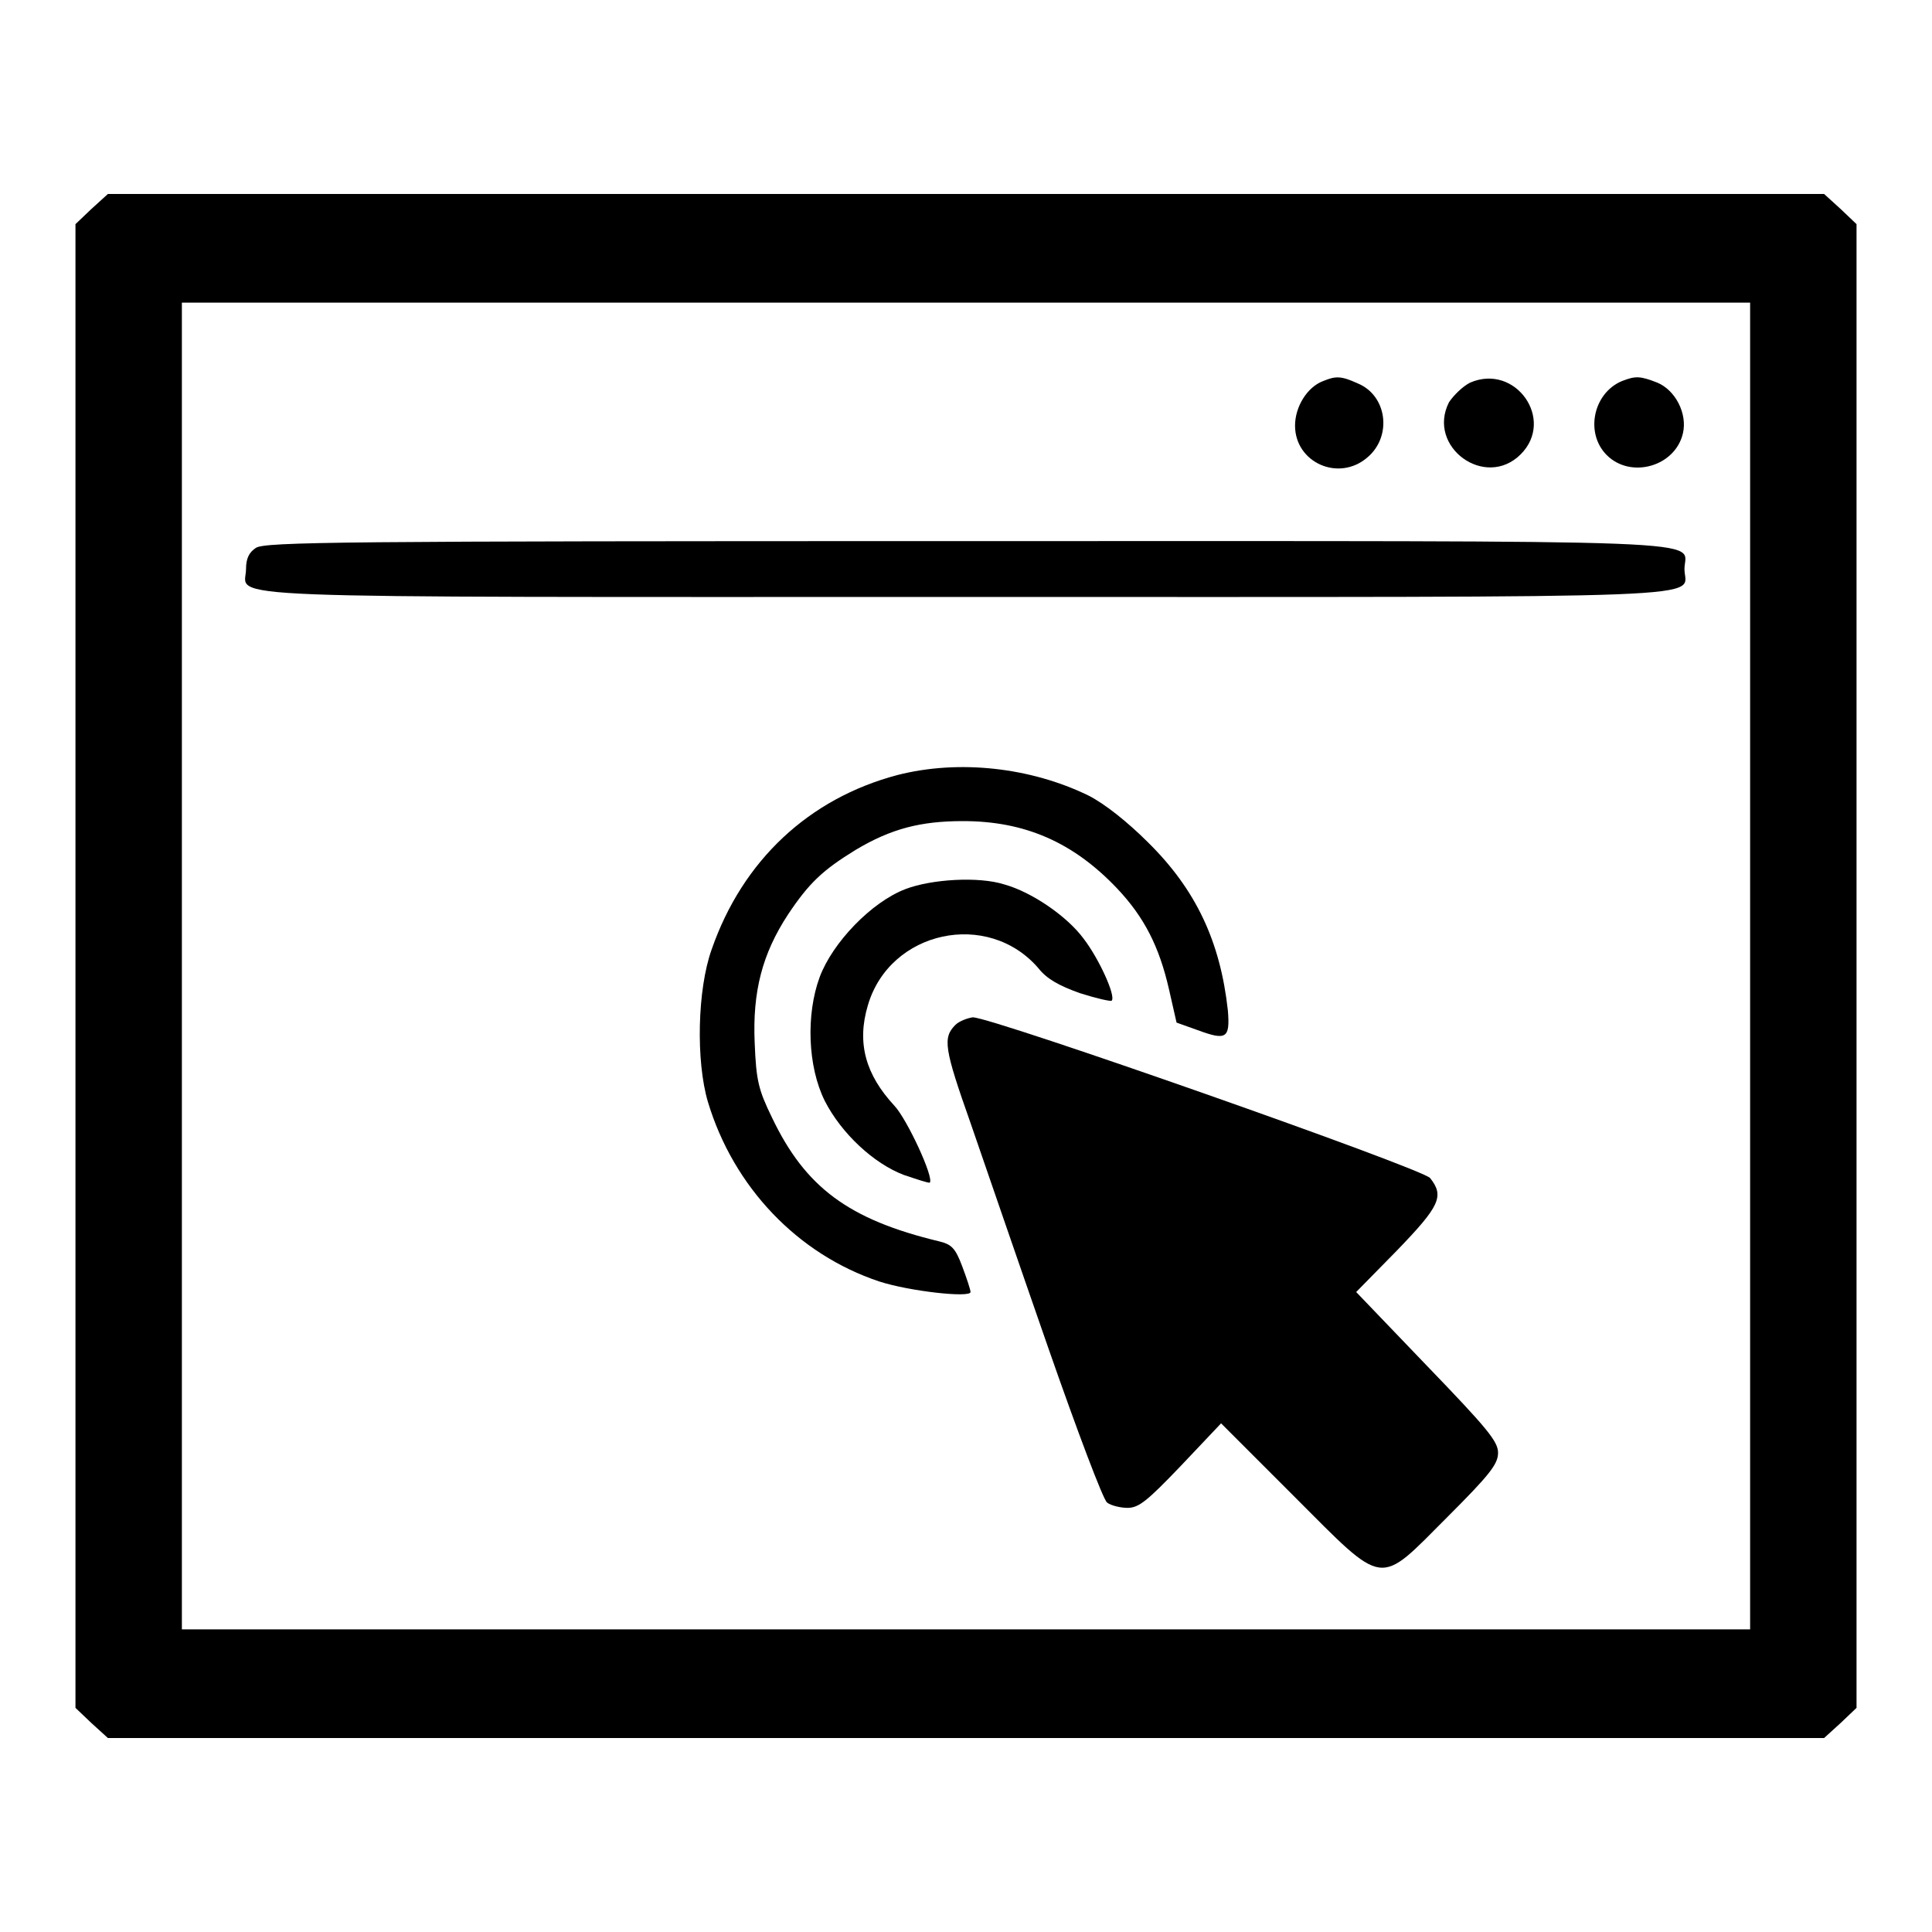 <?xml version="1.0" encoding="utf-8"?>
<!-- Svg Vector Icons : http://www.onlinewebfonts.com/icon -->
<!DOCTYPE svg PUBLIC "-//W3C//DTD SVG 1.1//EN" "http://www.w3.org/Graphics/SVG/1.1/DTD/svg11.dtd">
<svg version="1.1" xmlns="http://www.w3.org/2000/svg" xmlns:xlink="http://www.w3.org/1999/xlink" x="0px" y="0px" viewBox="0 0 256 256" enable-background="new 0 0 256 256" xml:space="preserve">
<g><g><g><path fill="#000000" d="M12.1,27.7l-2.1,2V128v98.3l2.1,2l2.2,2H128h113.7l2.2-2l2.1-2V128V29.7l-2.1-2l-2.2-2H128H14.3L12.1,27.7z M231.9,128v87.9H128H24.1V128V40.1H128h103.9V128z"/><path fill="#000000" d="M175.3,50.5c-2.1,0.8-3.7,3.4-3.7,5.9c0,4.9,5.8,7.5,9.6,4.2c3.3-2.8,2.6-8.2-1.3-9.8C177.7,49.8,177,49.8,175.3,50.5z"/><path fill="#000000" d="M194.8,50.7c-1,0.5-2.2,1.7-2.8,2.6c-3,5.9,4.8,11.6,9.5,6.9C206.1,55.6,200.8,48.1,194.8,50.7z"/><path fill="#000000" d="M214.9,50.5c-3.8,1.6-4.9,6.9-2,9.8c3.2,3.2,9.1,1.5,10.1-2.9c0.6-2.6-1-5.7-3.4-6.7C217.3,49.8,216.7,49.8,214.9,50.5z"/><path fill="#000000" d="M33.9,72.6c-0.9,0.6-1.3,1.4-1.3,2.8c0,4-7.6,3.7,95.3,3.7c103,0,95.3,0.3,95.3-3.7c0-4,7.6-3.7-95.3-3.7C45,71.7,35.1,71.8,33.9,72.6z"/><path fill="#000000" d="M118.9,102.7c-11.7,3.1-20.5,11.3-24.6,23.1c-1.9,5.3-2.1,14.8-0.5,20.2c3.4,11.3,11.9,20.2,22.7,23.8c4,1.3,12.1,2.2,12.1,1.4c0-0.3-0.5-1.8-1.1-3.4c-0.9-2.4-1.4-2.9-3-3.3c-12.1-2.9-17.8-7.2-22.2-16.4c-1.8-3.7-2.1-4.9-2.3-9.9c-0.3-6.8,1-11.8,4.4-17c2.8-4.2,4.6-5.9,9-8.6c4.7-2.8,8.6-3.8,14.2-3.8c8.2,0,14.6,2.8,20.4,8.9c3.6,3.8,5.6,7.7,6.9,13.4l1,4.4l2.8,1c3.8,1.4,4.3,1.1,4-2.6c-1-9.1-4.2-16-10.6-22.3c-2.6-2.6-5.7-5.1-7.9-6.2C136.6,101.7,127.1,100.6,118.9,102.7z"/><path fill="#000000" d="M120,117.8c-4.5,1.7-9.7,7.1-11.4,11.7c-1.8,4.9-1.6,11.8,0.7,16.4c2.2,4.3,6.5,8.3,10.5,9.8c1.8,0.6,3.3,1.1,3.4,1c0.6-0.6-3-8.4-4.7-10.2c-3.8-4.1-5-8.3-3.5-13.3c2.9-9.9,15.9-12.7,22.6-4.9c1.1,1.4,2.7,2.3,5.5,3.3c2.2,0.7,4,1.1,4.2,1c0.6-0.6-1.7-5.6-3.7-8.2c-2.2-3-6.9-6.2-10.5-7.2C129.7,116.1,123.4,116.5,120,117.8z"/><path fill="#000000" d="M126.6,135.8c-1.7,1.7-1.5,3.1,2,13c1.9,5.5,6.5,18.9,10.3,29.8c3.8,10.9,7.3,20.2,7.8,20.5c0.5,0.4,1.8,0.7,2.7,0.7c1.5,0,2.6-0.9,7.1-5.6l5.3-5.6l9.6,9.6c12.3,12.3,11.1,12.1,20.4,2.8c5.6-5.6,6.7-7,6.7-8.5s-1.4-3.2-9.4-11.5l-9.4-9.8l5.4-5.5c5.7-5.9,6.3-7.2,4.4-9.6c-1.1-1.3-58-21.3-60.6-21.3C128.2,134.9,127.1,135.3,126.6,135.8z"/></g></g></g>
</svg>